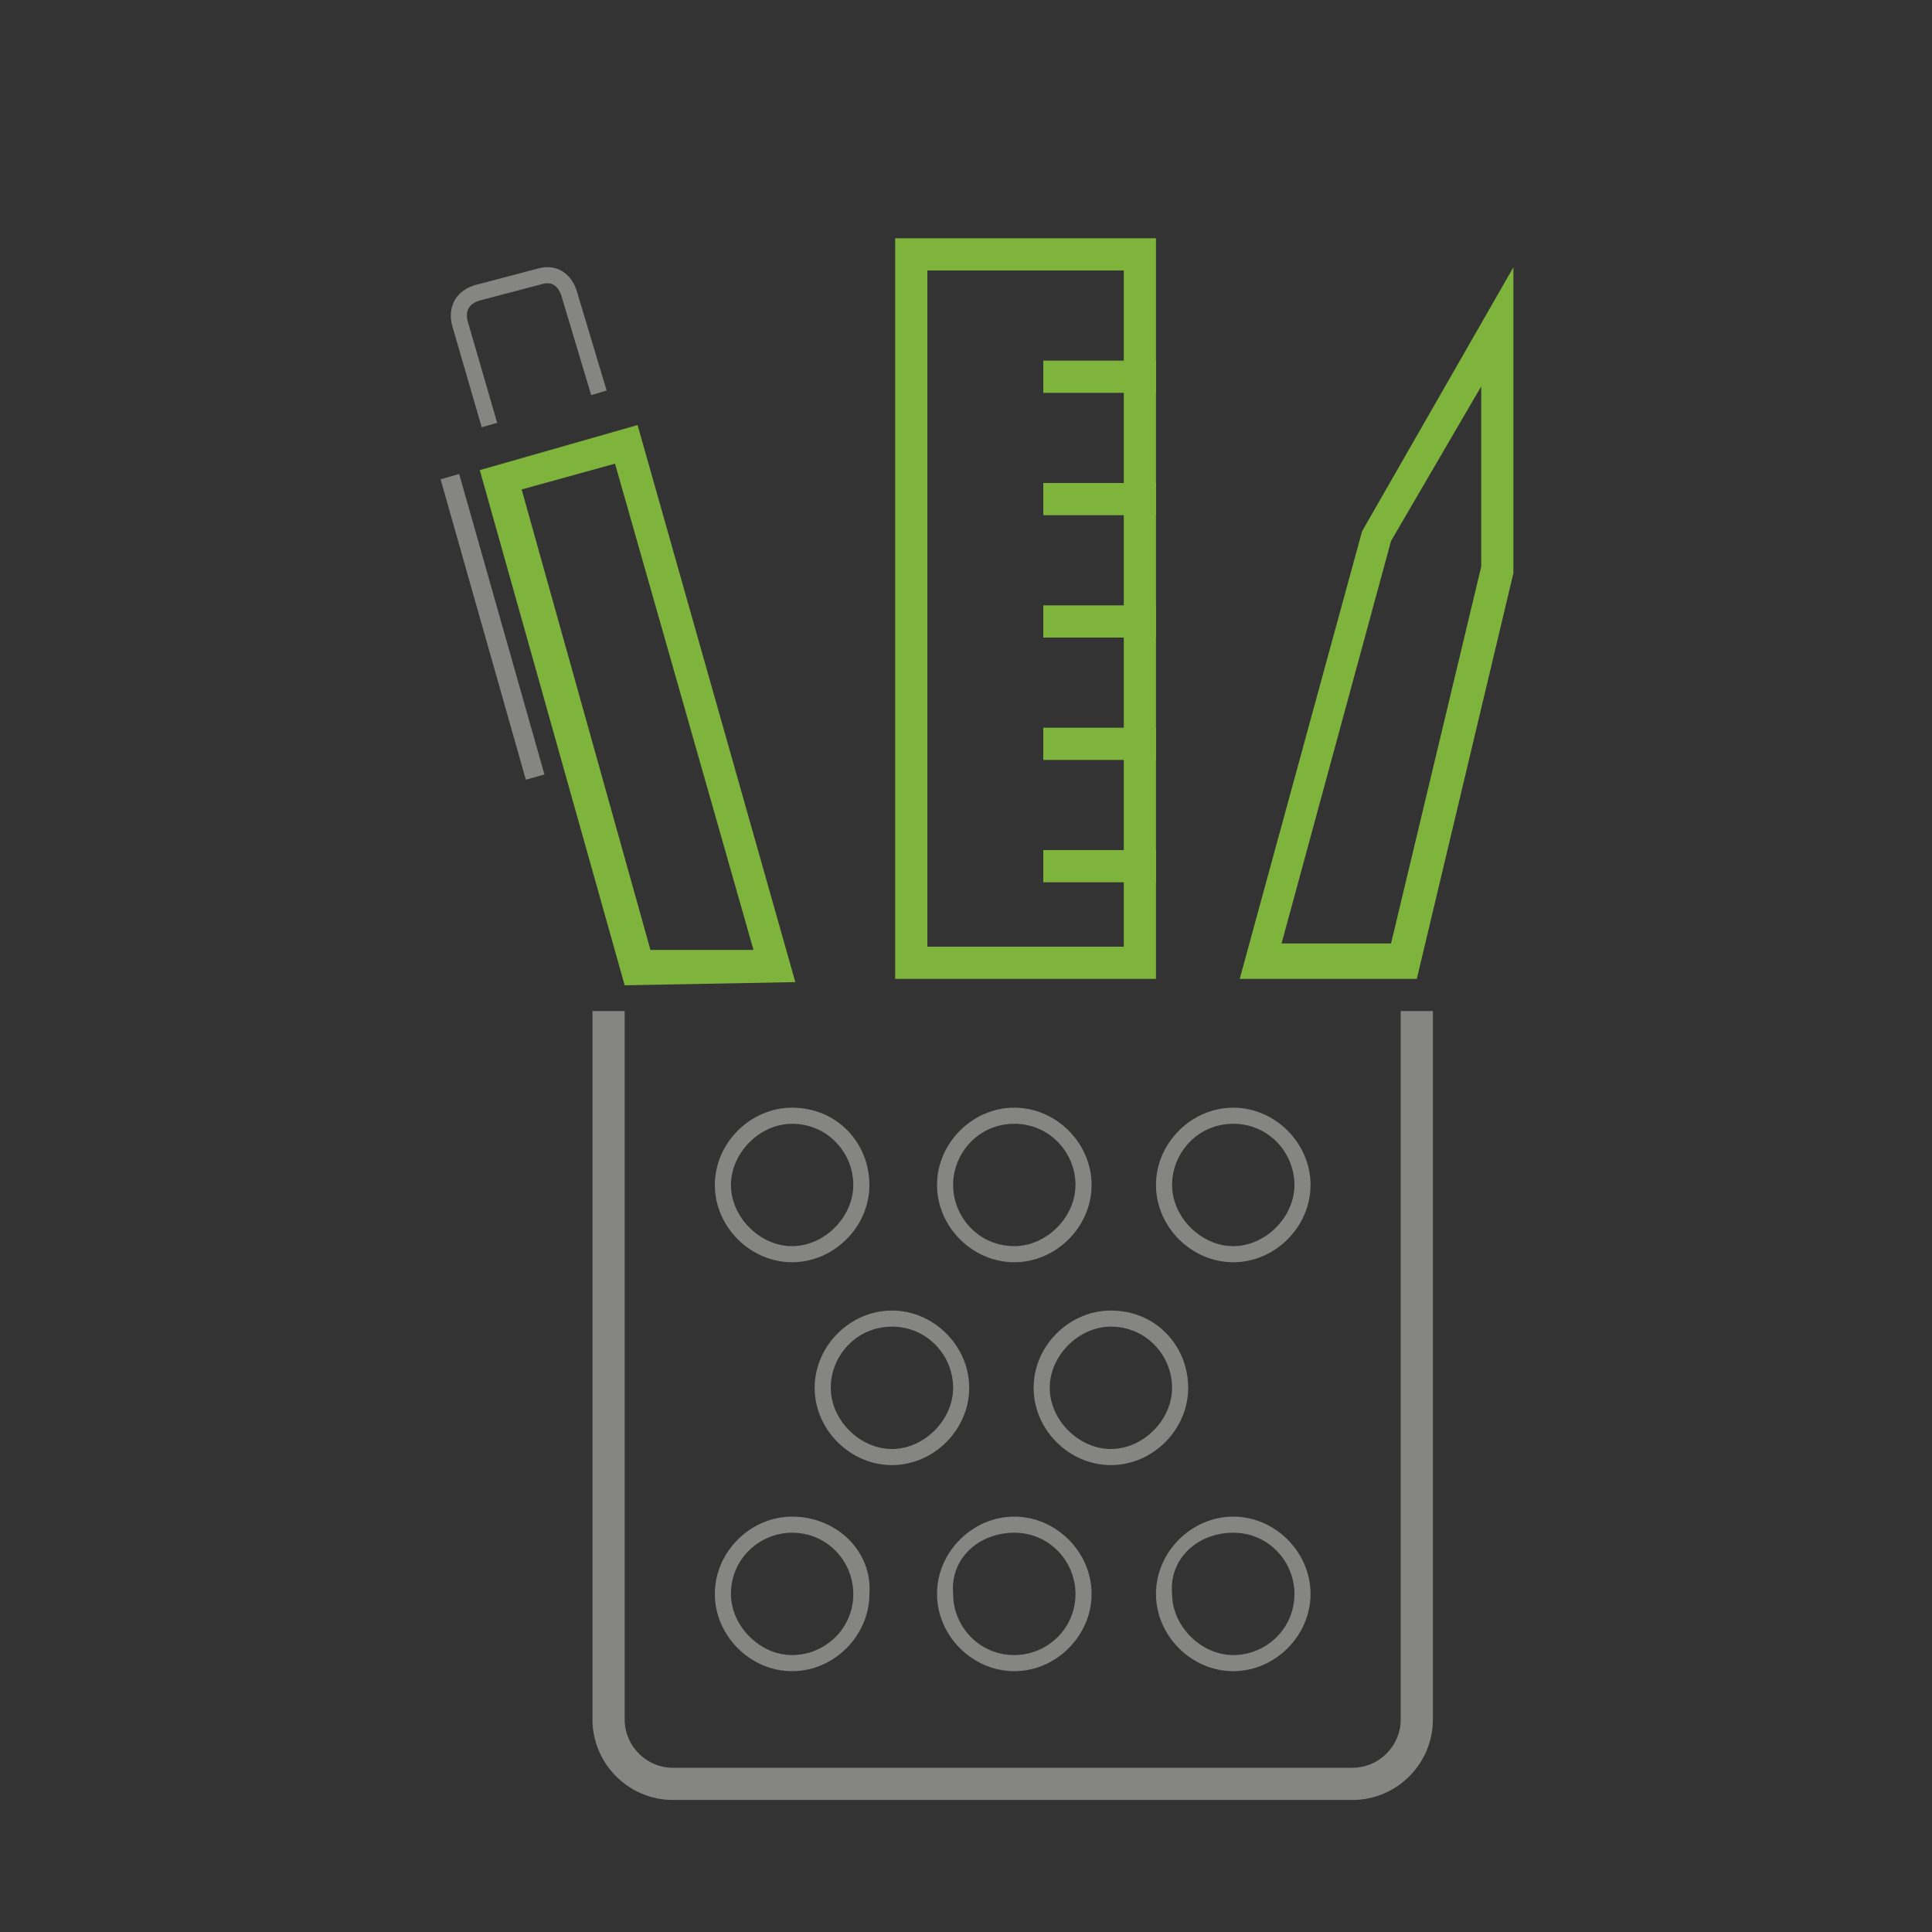 <?xml version="1.0" encoding="utf-8"?>
<!-- Generator: Adobe Illustrator 26.3.1, SVG Export Plug-In . SVG Version: 6.00 Build 0)  -->
<svg version="1.1" id="Layer_1" xmlns="http://www.w3.org/2000/svg" xmlns:xlink="http://www.w3.org/1999/xlink" x="0px" y="0px"
	 viewBox="0 0 60 60" style="enable-background:new 0 0 60 60;" xml:space="preserve">
<rect x="0" y="0" width="60" height="60" fill="#333333" stroke="none"/>
<style type="text/css">
	.st0{fill:#858584;}
	.st1{fill:#FFFFFF;}
	.st2{fill:#7C7C7B;}
	.st3{fill:#7FB43C;}
	.st4{fill:none;stroke:#858584;stroke-miterlimit:10;}
	.st5{fill:none;stroke:#858584;stroke-width:0.5;stroke-miterlimit:10;}
</style>
<path class="st0" d="M-242,31.4v22c0,1.1-0.9,2-2,2h-21.1c-1.1,0-2-0.9-2-2v-22"/>
<path class="st0" d="M-270.9,13.2l-0.9-3.1c-0.1-0.3-0.1-0.8,0.5-1l1.9-0.5c0.6-0.2,0.9,0.2,1,0.6l0.9,3"/>
<g>
	<circle class="st1" cx="-261.4" cy="36.8" r="2.4"/>
	<circle class="st1" cx="-258.4" cy="43.2" r="2.4"/>
	<circle class="st1" cx="-251.6" cy="43.2" r="2.4"/>
	<circle class="st1" cx="-254.6" cy="36.8" r="2.4"/>
	<circle class="st1" cx="-247.8" cy="36.8" r="2.4"/>
	<circle class="st1" cx="-261.4" cy="49.5" r="2.4"/>
	<circle class="st1" cx="-254.6" cy="49.5" r="2.4"/>
	<circle class="st1" cx="-247.8" cy="49.5" r="2.4"/>
</g>
<g>
	<g>
		<rect x="-257.7" y="7.8" class="st2" width="7.1" height="22"/>
		<path class="st3" d="M-251.2,8.4v21h-6.1v-21H-251.2 M-250.2,7.4h-8.1v23h8.1V7.4L-250.2,7.4z"/>
	</g>
	<rect x="-253.7" y="11.2" class="st3" width="3.5" height="1"/>
	<rect x="-253.7" y="15" class="st3" width="3.5" height="1"/>
	<rect x="-253.7" y="18.8" class="st3" width="3.5" height="1"/>
	<rect x="-253.7" y="22.6" class="st3" width="3.5" height="1"/>
	<rect x="-253.7" y="26.4" class="st3" width="3.5" height="1"/>
</g>
<polygon class="st3" points="-247.6,30.4 -243.9,16.5 -239.1,8.3 -239.1,17.8 -242.2,30.4 "/>
<polygon class="st3" points="-261.4,30.5 -266.7,30.6 -271.2,14.5 -266.3,13.2 "/>
<rect x="-271" y="14.6" transform="matrix(0.962 -0.273 0.273 0.962 -15.626 -73.258)" class="st0" width="0.6" height="9.7"/>
<polygon class="st0" points="-246.2,29.4 -242.7,17.2 -240.3,13.2 -240.3,18.1 -243.4,29.4 "/>
<path class="st4" d="M44,31.4v22c0,1.1-0.9,2-2,2H20.9c-1.1,0-2-0.9-2-2v-22"/>
<path class="st5" d="M15.2,13.2l-0.9-3.1c-0.1-0.3-0.1-0.8,0.5-1l1.9-0.5c0.6-0.2,0.9,0.2,1,0.6l0.9,3"/>
<g>
	<g>
		<path class="st0" d="M24.6,34.9c1.1,0,1.9,0.9,1.9,1.9s-0.9,1.9-1.9,1.9s-1.9-0.9-1.9-1.9S23.6,34.9,24.6,34.9 M24.6,34.4
			c-1.3,0-2.4,1.1-2.4,2.4s1.1,2.4,2.4,2.4c1.3,0,2.4-1.1,2.4-2.4S26,34.4,24.6,34.4L24.6,34.4z"/>
	</g>
	<g>
		<path class="st0" d="M27.7,41.2c1.1,0,1.9,0.9,1.9,1.9s-0.9,1.9-1.9,1.9s-1.9-0.9-1.9-1.9S26.6,41.2,27.7,41.2 M27.7,40.7
			c-1.3,0-2.4,1.1-2.4,2.4s1.1,2.4,2.4,2.4c1.3,0,2.4-1.1,2.4-2.4S29,40.7,27.7,40.7L27.7,40.7z"/>
	</g>
	<g>
		<path class="st0" d="M34.5,41.2c1.1,0,1.9,0.9,1.9,1.9s-0.9,1.9-1.9,1.9s-1.9-0.9-1.9-1.9S33.5,41.2,34.5,41.2 M34.5,40.7
			c-1.3,0-2.4,1.1-2.4,2.4s1.1,2.4,2.4,2.4c1.3,0,2.4-1.1,2.4-2.4S35.9,40.7,34.5,40.7L34.5,40.7z"/>
	</g>
	<g>
		<path class="st0" d="M31.5,34.9c1.1,0,1.9,0.9,1.9,1.9s-0.9,1.9-1.9,1.9c-1.1,0-1.9-0.9-1.9-1.9S30.4,34.9,31.5,34.9 M31.5,34.4
			c-1.3,0-2.4,1.1-2.4,2.4s1.1,2.4,2.4,2.4c1.3,0,2.4-1.1,2.4-2.4S32.8,34.4,31.5,34.4L31.5,34.4z"/>
	</g>
	<g>
		<path class="st0" d="M38.3,34.9c1.1,0,1.9,0.9,1.9,1.9s-0.9,1.9-1.9,1.9s-1.9-0.9-1.9-1.9S37.2,34.9,38.3,34.9 M38.3,34.4
			c-1.3,0-2.4,1.1-2.4,2.4s1.1,2.4,2.4,2.4c1.3,0,2.4-1.1,2.4-2.4S39.6,34.4,38.3,34.4L38.3,34.4z"/>
	</g>
	<g>
		<path class="st0" d="M24.6,47.6c1.1,0,1.9,0.9,1.9,1.9c0,1.1-0.9,1.9-1.9,1.9s-1.9-0.9-1.9-1.9C22.7,48.4,23.6,47.6,24.6,47.6
			 M24.6,47.1c-1.3,0-2.4,1.1-2.4,2.4c0,1.3,1.1,2.4,2.4,2.4c1.3,0,2.4-1.1,2.4-2.4C27.1,48.2,26,47.1,24.6,47.1L24.6,47.1z"/>
	</g>
	<g>
		<path class="st0" d="M31.5,47.6c1.1,0,1.9,0.9,1.9,1.9c0,1.1-0.9,1.9-1.9,1.9c-1.1,0-1.9-0.9-1.9-1.9
			C29.5,48.4,30.4,47.6,31.5,47.6 M31.5,47.1c-1.3,0-2.4,1.1-2.4,2.4c0,1.3,1.1,2.4,2.4,2.4c1.3,0,2.4-1.1,2.4-2.4
			C33.9,48.2,32.8,47.1,31.5,47.1L31.5,47.1z"/>
	</g>
	<g>
		<path class="st0" d="M38.3,47.6c1.1,0,1.9,0.9,1.9,1.9c0,1.1-0.9,1.9-1.9,1.9s-1.9-0.9-1.9-1.9C36.3,48.4,37.2,47.6,38.3,47.6
			 M38.3,47.1c-1.3,0-2.4,1.1-2.4,2.4c0,1.3,1.1,2.4,2.4,2.4c1.3,0,2.4-1.1,2.4-2.4C40.7,48.2,39.6,47.1,38.3,47.1L38.3,47.1z"/>
	</g>
</g>
<g>
	<g>
		<path class="st3" d="M34.9,8.4v21h-6.1v-21H34.9 M35.9,7.4h-8.1v23h8.1V7.4L35.9,7.4z"/>
	</g>
	<rect x="32.4" y="11.2" class="st3" width="3.5" height="1"/>
	<rect x="32.4" y="15" class="st3" width="3.5" height="1"/>
	<rect x="32.4" y="18.8" class="st3" width="3.5" height="1"/>
	<rect x="32.4" y="22.6" class="st3" width="3.5" height="1"/>
	<rect x="32.4" y="26.4" class="st3" width="3.5" height="1"/>
</g>
<g>
	<path class="st3" d="M46,12v5.6l-2.8,11.7h-3.4l3.4-12.5L46,12 M47,8.3l-4.7,8.2l-3.8,13.9h5.5l3-12.6V8.3L47,8.3z"/>
</g>
<g>
	<path class="st3" d="M19.1,14.4l4.3,15.1l-3.2,0l-4-14.3L19.1,14.4 M19.8,13.2l-4.9,1.4l4.5,16l5.3-0.1L19.8,13.2L19.8,13.2z"/>
</g>
<rect x="15" y="14.6" transform="matrix(0.962 -0.273 0.273 0.962 -4.733 4.934)" class="st0" width="0.6" height="9.7"/>
</svg>

